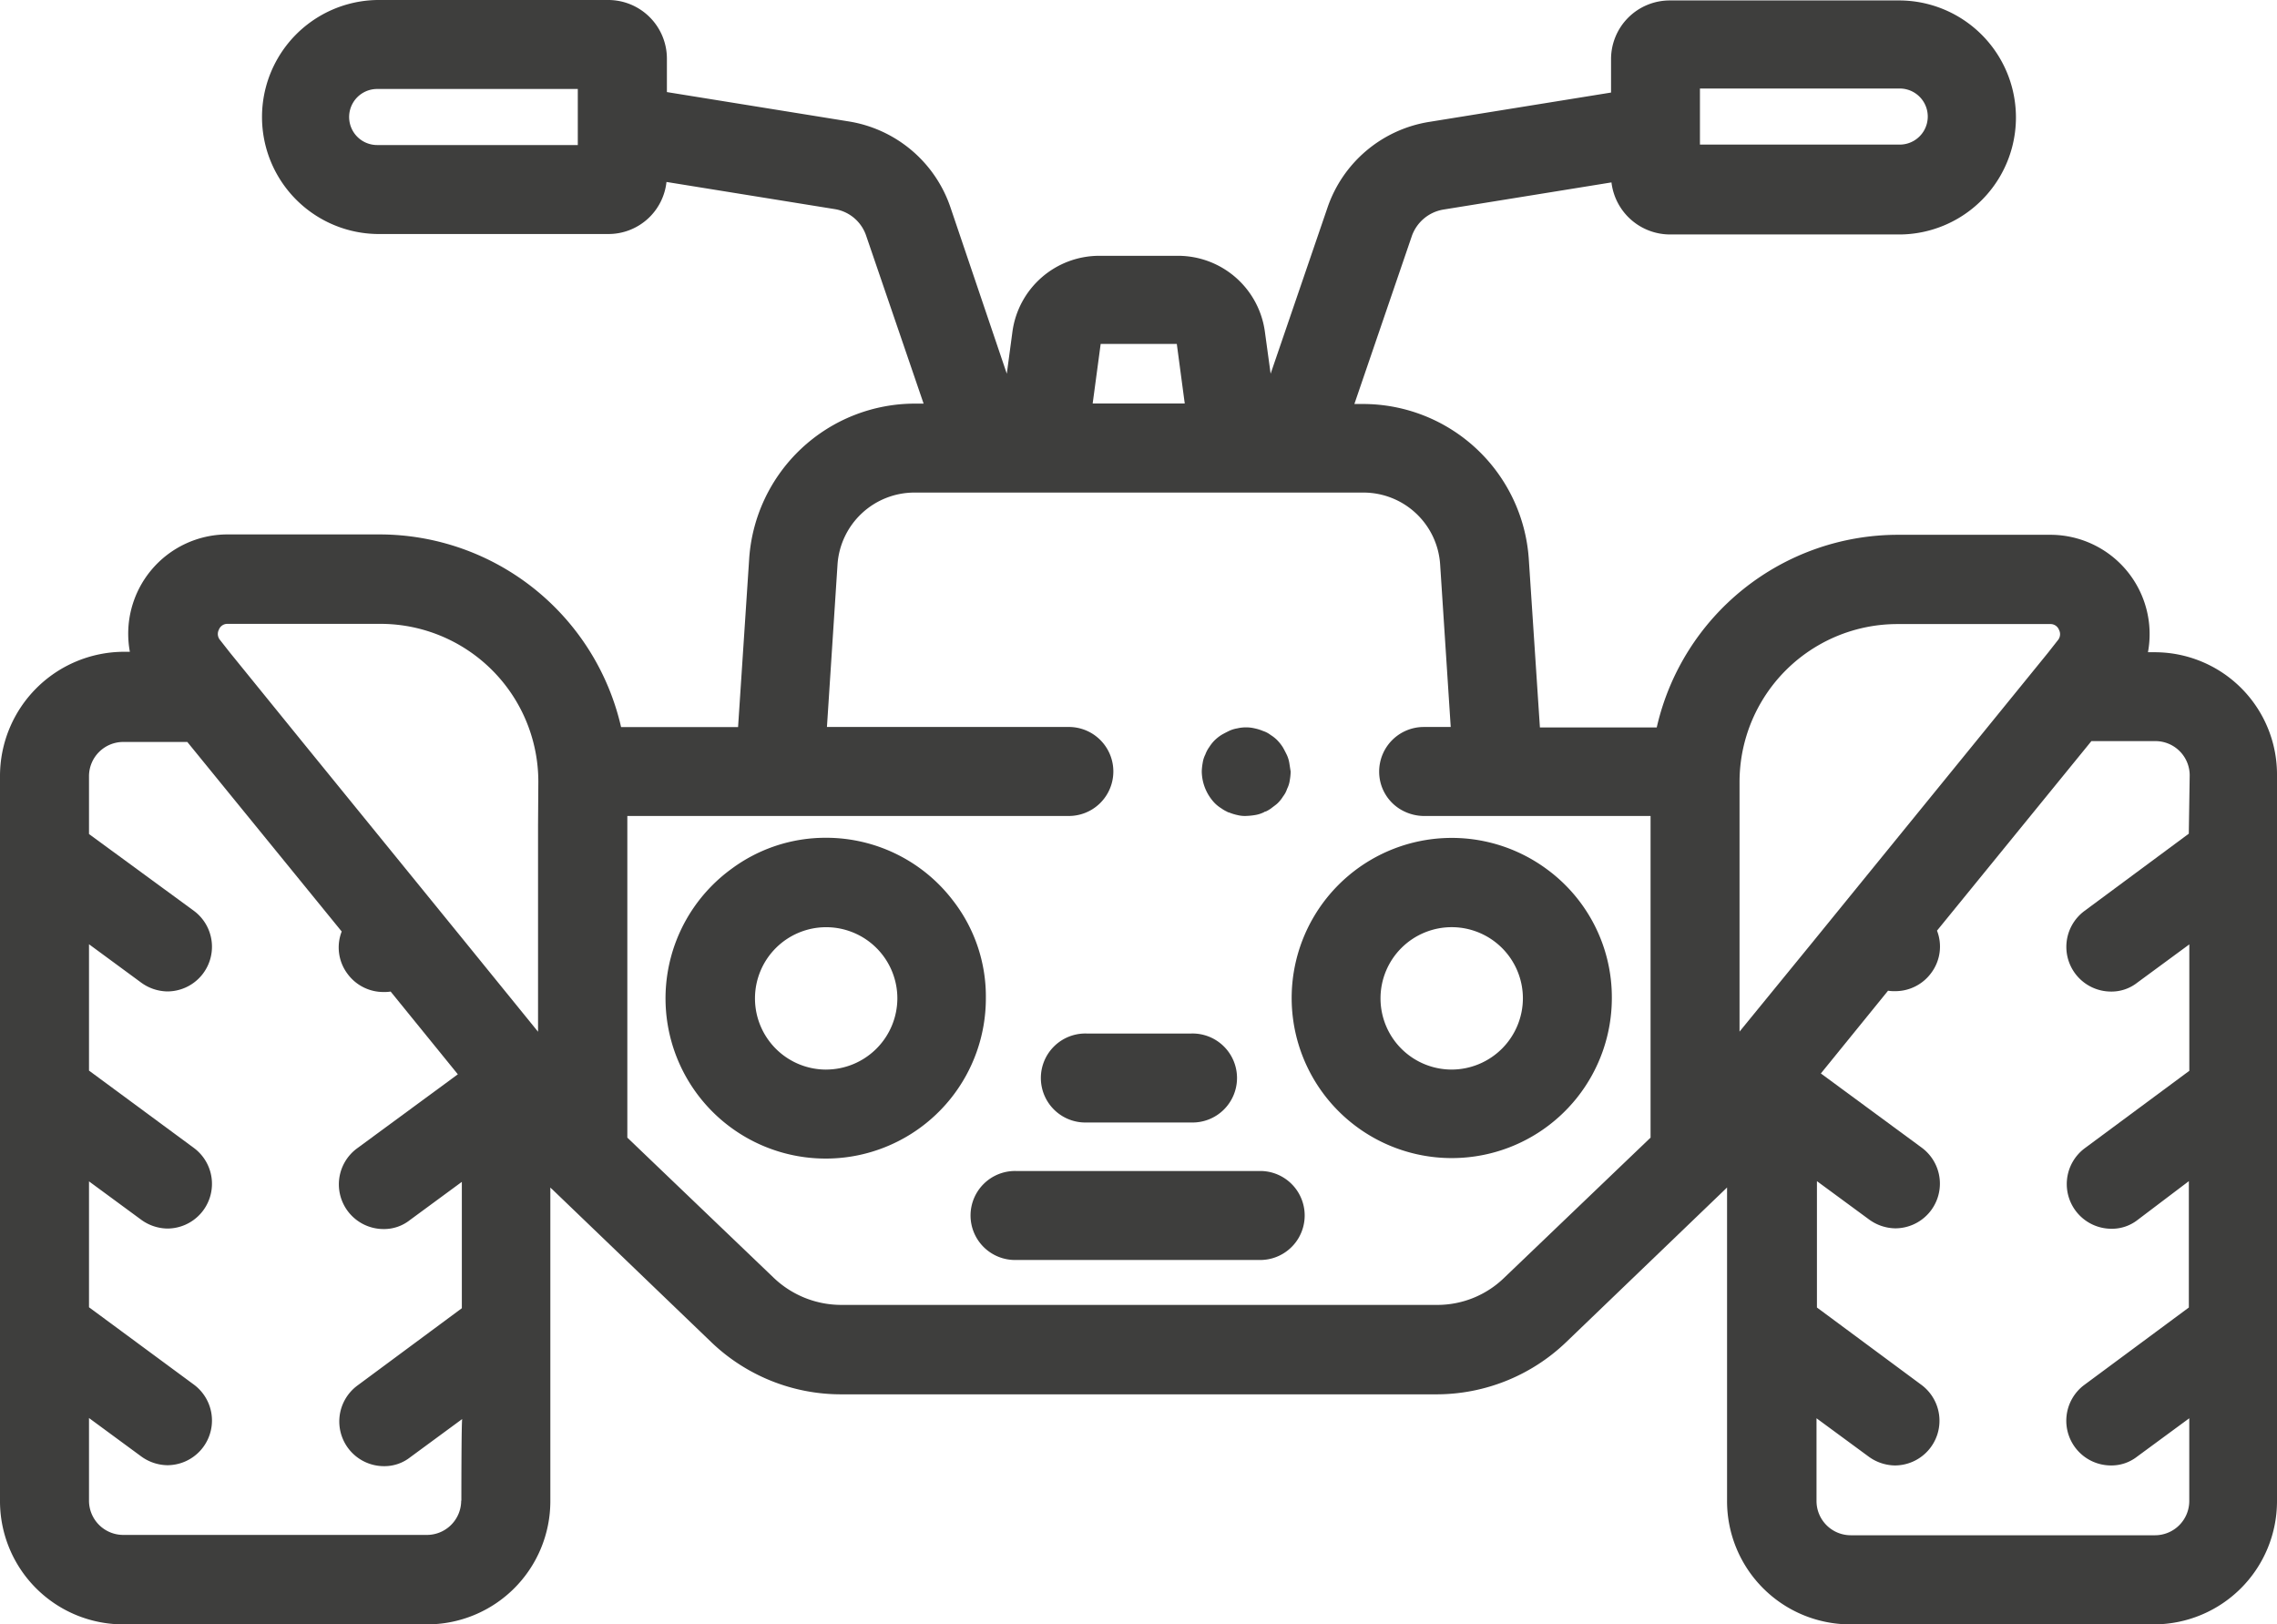 <svg id="quad-2" xmlns="http://www.w3.org/2000/svg" width="85.91" height="61.285" viewBox="0 0 85.91 61.285">
  <g id="Group_6089" data-name="Group 6089" transform="translate(0 0)">
    <g id="Group_6088" data-name="Group 6088">
      <path id="Path_14185" data-name="Path 14185" d="M81.293,98.108h-.252a3.746,3.746,0,0,0-3.676-4.431H71.608a9.339,9.339,0,0,0-9.1,7.268H58.1l-.42-6.362a6.271,6.271,0,0,0-6.244-5.841H51.1l2.165-6.328a1.527,1.527,0,0,1,1.192-1.007L60.8,80.382A2.228,2.228,0,0,0,63,82.346h8.712a4.415,4.415,0,0,0,0-8.829H63a2.214,2.214,0,0,0-2.216,2.216v1.259L53.916,78.1a4.866,4.866,0,0,0-3.827,3.223L47.94,87.6l-.218-1.595a3.309,3.309,0,0,0-3.273-2.854H41.477A3.309,3.309,0,0,0,38.2,86.005L37.986,87.6l-2.132-6.295a4.866,4.866,0,0,0-3.827-3.223l-6.865-1.108V75.716A2.214,2.214,0,0,0,22.946,73.5H14.234a4.415,4.415,0,0,0,0,8.829h8.712a2.2,2.2,0,0,0,2.2-1.964l6.345,1.024A1.5,1.5,0,0,1,32.682,82.4l2.165,6.328h-.336a6.271,6.271,0,0,0-6.244,5.841l-.42,6.362H23.433a9.357,9.357,0,0,0-9.1-7.268H8.577A3.746,3.746,0,0,0,4.9,98.091H4.65A4.689,4.689,0,0,0,0,102.774v27.361a4.649,4.649,0,0,0,4.65,4.65H16.114a4.649,4.649,0,0,0,4.65-4.65V118.3a.016.016,0,0,0,.017.017c.017.017.017.034.034.034h0l6.026,5.791a7.068,7.068,0,0,0,4.885,1.964H54.2a7.068,7.068,0,0,0,4.885-1.964l6.026-5.791h0l.05-.05h0v11.834a4.649,4.649,0,0,0,4.65,4.65H81.26a4.649,4.649,0,0,0,4.65-4.65V102.774A4.614,4.614,0,0,0,81.293,98.108ZM64.138,76.84h7.57a1.058,1.058,0,0,1,0,2.115h-7.57V76.84ZM21.8,78.972h-7.57a1.057,1.057,0,1,1,0-2.115H21.8Zm-4.4,51.146h0a1.293,1.293,0,0,1-1.292,1.292H4.65a1.293,1.293,0,0,1-1.292-1.292V127l1.964,1.444a1.716,1.716,0,0,0,.99.336,1.686,1.686,0,0,0,1.007-3.038l-3.961-2.921v-4.75l1.964,1.444a1.716,1.716,0,0,0,.99.336,1.686,1.686,0,0,0,1.007-3.038l-3.961-2.921v-4.767l1.964,1.444a1.716,1.716,0,0,0,.99.336,1.686,1.686,0,0,0,1.007-3.038l-3.961-2.9v-2.182a1.293,1.293,0,0,1,1.292-1.292H7.067l5.825,7.151a1.658,1.658,0,0,0,.218,1.595,1.678,1.678,0,0,0,1.36.688,1.443,1.443,0,0,0,.269-.017l2.535,3.122-3.81,2.8a1.686,1.686,0,0,0,1.007,3.038,1.571,1.571,0,0,0,.99-.336l1.964-1.444v4.767l-3.945,2.921a1.686,1.686,0,0,0,1.007,3.038,1.571,1.571,0,0,0,.99-.336l1.964-1.444C17.407,127,17.407,130.118,17.407,130.118Zm2.9-25.464v7.772l-2.753-3.391-2.115-2.6-4.029-4.952L8.678,98.125l-.369-.47a.354.354,0,0,1-.05-.4.342.342,0,0,1,.336-.218h5.757a5.958,5.958,0,0,1,5.959,5.959ZM41.528,86.475H44.4l.3,2.249H41.226Zm20.747,29.946-5.522,5.287a3.619,3.619,0,0,1-2.551,1.024H31.742a3.693,3.693,0,0,1-2.551-1.024l-5.522-5.287V104.285H40.286a1.679,1.679,0,1,0,0-3.357H31.2l.4-6.144a2.91,2.91,0,0,1,2.887-2.7H51.448a2.9,2.9,0,0,1,2.887,2.7l.4,6.144H53.714a1.683,1.683,0,0,0-1.679,1.679,1.658,1.658,0,0,0,.957,1.511,1.751,1.751,0,0,0,.722.168h8.561Zm3.357-4v-9.417a5.958,5.958,0,0,1,5.959-5.959h5.758a.342.342,0,0,1,.336.218.354.354,0,0,1-.05.4l-.369.47L74.529,101.5,70.5,106.45l-2.115,2.6Zm16.954-7.47-3.945,2.921a1.686,1.686,0,0,0,1.007,3.038,1.571,1.571,0,0,0,.99-.336l1.964-1.444V113.9l-3.945,2.921a1.686,1.686,0,0,0,1.007,3.038,1.571,1.571,0,0,0,.99-.336l1.93-1.46v4.767l-3.945,2.921a1.686,1.686,0,0,0,1.007,3.038,1.571,1.571,0,0,0,.99-.336l1.964-1.444v3.122a1.293,1.293,0,0,1-1.293,1.292H69.829a1.293,1.293,0,0,1-1.293-1.292v-3.122l1.964,1.444a1.716,1.716,0,0,0,.99.336,1.686,1.686,0,0,0,1.007-3.038l-3.945-2.921v-4.767l1.964,1.444a1.716,1.716,0,0,0,.99.336,1.686,1.686,0,0,0,1.007-3.038L68.7,114l2.535-3.122a1.444,1.444,0,0,0,.269.017,1.678,1.678,0,0,0,1.36-.688,1.658,1.658,0,0,0,.218-1.595l5.825-7.151h2.417a1.293,1.293,0,0,1,1.292,1.293l-.034,2.2Z" transform="translate(0 -73.5)" fill="#3E3E3D"/>
    </g>
  </g>
  <g id="Group_6091" data-name="Group 6091" transform="translate(25.111 31.608)">
    <g id="Group_6090" data-name="Group 6090">
      <path id="Path_14186" data-name="Path 14186" d="M160.444,264.167a6.019,6.019,0,0,0-4.8-2.367,5.953,5.953,0,0,0-3.559,1.175,6.043,6.043,0,1,0,9.6,4.885A5.9,5.9,0,0,0,160.444,264.167Zm-4.784,6.379a2.686,2.686,0,1,1,2.686-2.686A2.694,2.694,0,0,1,155.66,270.545Z" transform="translate(-149.6 -261.8)" fill="#3E3E3D"/>
    </g>
  </g>
  <g id="Group_6093" data-name="Group 6093" transform="translate(48.729 31.608)">
    <g id="Group_6092" data-name="Group 6092">
      <path id="Path_14187" data-name="Path 14187" d="M299.918,262.975a6.04,6.04,0,1,0,2.467,4.868A5.991,5.991,0,0,0,299.918,262.975Zm-3.575,7.57a2.686,2.686,0,1,1,2.686-2.686A2.694,2.694,0,0,1,296.343,270.545Z" transform="translate(-290.3 -261.8)" fill="#3E3E3D"/>
    </g>
  </g>
  <g id="Group_6095" data-name="Group 6095" transform="translate(36.66 44.18)">
    <g id="Group_6094" data-name="Group 6094" transform="translate(0 0)">
      <path id="Path_14188" data-name="Path 14188" d="M229.327,336.7h-9.249a1.679,1.679,0,1,0,0,3.357h9.249a1.679,1.679,0,0,0,0-3.357Z" transform="translate(-218.4 -336.7)" fill="#3E3E3D"/>
    </g>
  </g>
  <g id="Group_6097" data-name="Group 6097" transform="translate(39.312 38.993)">
    <g id="Group_6096" data-name="Group 6096" transform="translate(0 0)">
      <path id="Path_14189" data-name="Path 14189" d="M239.84,305.8h-3.961a1.679,1.679,0,1,0,0,3.357h3.961a1.679,1.679,0,1,0,0-3.357Z" transform="translate(-234.2 -305.8)" fill="#3E3E3D"/>
    </g>
  </g>
  <g id="Group_6099" data-name="Group 6099" transform="translate(45.338 27.44)">
    <g id="Group_6098" data-name="Group 6098" transform="translate(0 0)">
      <path id="Path_14190" data-name="Path 14190" d="M273.407,238.322a1.17,1.17,0,0,0-.1-.319c-.05-.1-.1-.2-.151-.285a1.652,1.652,0,0,0-.2-.252,1.325,1.325,0,0,0-.252-.2.934.934,0,0,0-.285-.151,1.772,1.772,0,0,0-.319-.1,1.437,1.437,0,0,0-.655,0,1.17,1.17,0,0,0-.319.1c-.1.05-.2.1-.285.151a1.65,1.65,0,0,0-.252.2,1.471,1.471,0,0,0-.2.252,1.175,1.175,0,0,0-.151.285,1.013,1.013,0,0,0-.1.319,2.053,2.053,0,0,0-.034.319,1.765,1.765,0,0,0,.487,1.192,1.324,1.324,0,0,0,.252.2,1.253,1.253,0,0,0,.2.118c.034.017.05.034.084.034a1.772,1.772,0,0,0,.319.1,1.141,1.141,0,0,0,.336.034,2.522,2.522,0,0,0,.336-.034,1.17,1.17,0,0,0,.319-.1c.034-.017.05-.034.084-.034a1.255,1.255,0,0,0,.2-.118c.084-.067.185-.134.252-.2a1.325,1.325,0,0,0,.2-.252.934.934,0,0,0,.151-.285,1.013,1.013,0,0,0,.1-.319,2.07,2.07,0,0,0,.034-.336C273.44,238.54,273.424,238.423,273.407,238.322Z" transform="translate(-270.1 -236.975)" fill="#3E3E3D"/>
    </g>
  </g>
</svg>
